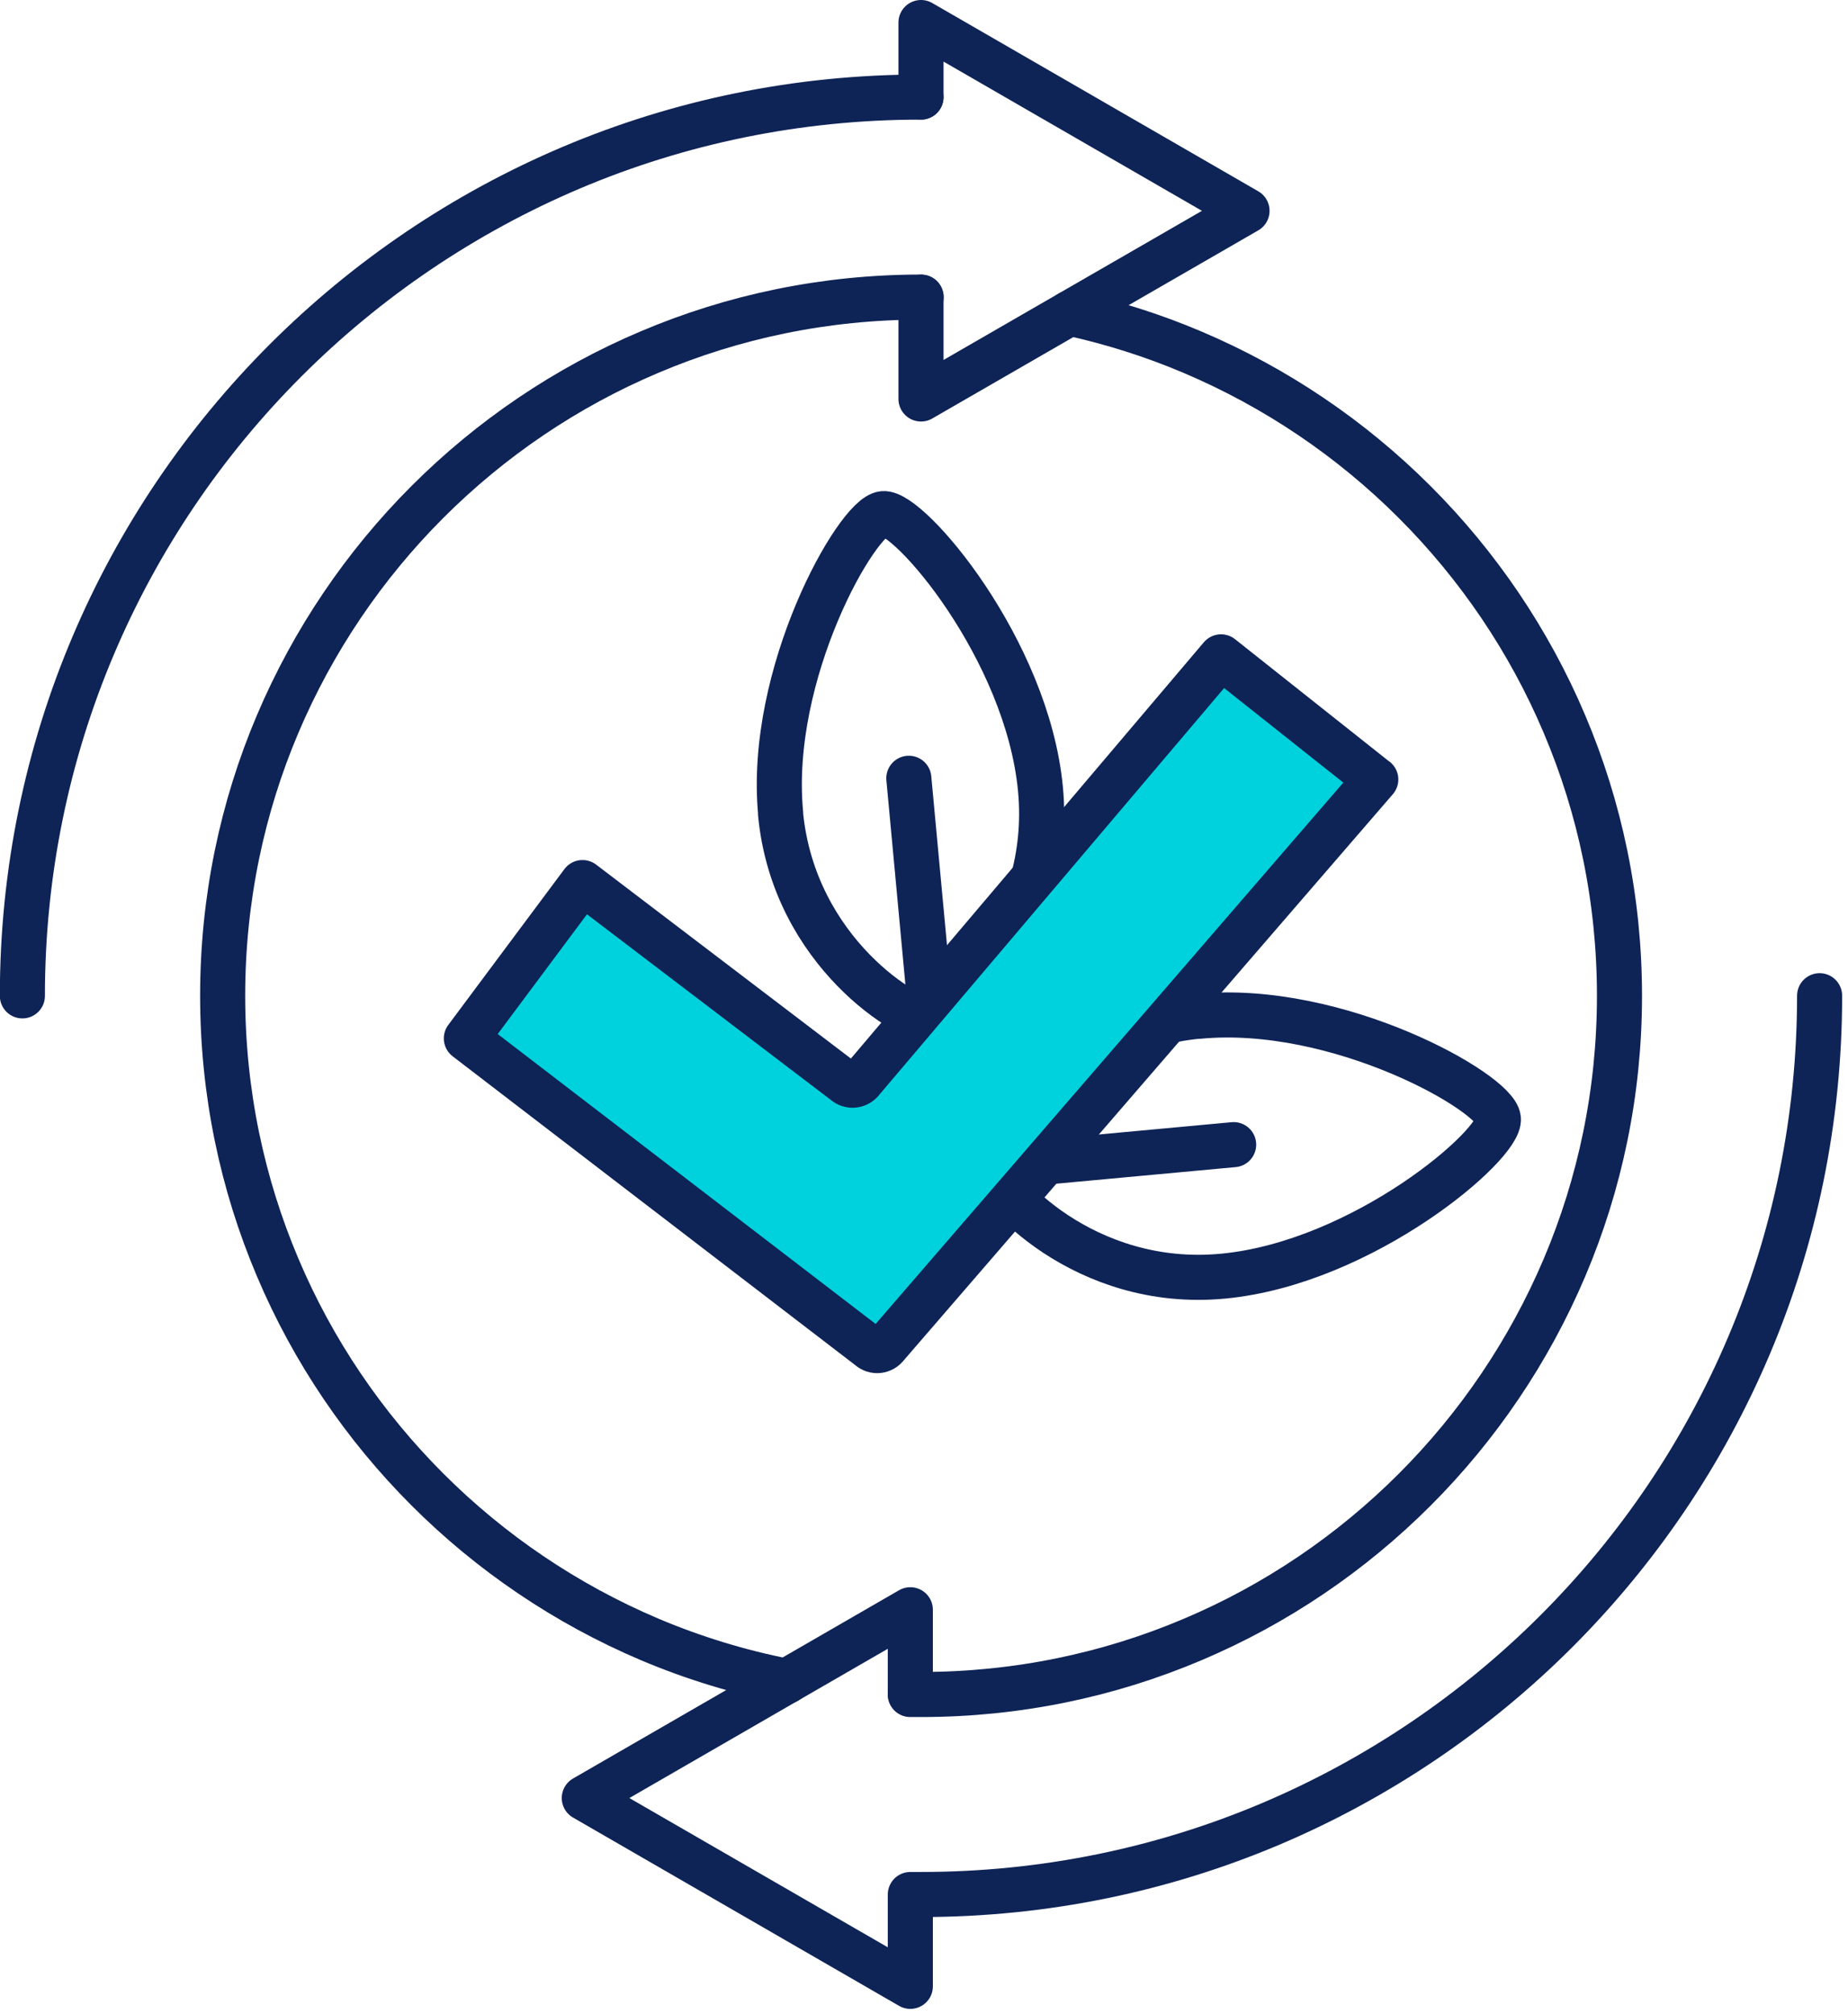 <svg width="123" height="134" viewBox="0 0 123 134" fill="none" xmlns="http://www.w3.org/2000/svg">
<g id="Calque_1" clip-path="url(#clip0_3141_1587)">
<path id="Vector" d="M61.3 6.46C53.04 6.46 45.18 8.13 38.02 11.16C30.87 14.19 24.42 18.57 19.01 23.98C13.6 29.39 9.22 35.83 6.19 42.99C3.16 50.14 1.49 58.01 1.49 66.27" stroke="#0E2356" stroke-width="3" stroke-linecap="round" stroke-linejoin="round"/>
<path id="Vector_2" d="M71.2 20.84C74.03 21.46 76.77 22.33 79.38 23.44C84.94 25.8 89.95 29.2 94.16 33.41C98.37 37.62 101.78 42.63 104.13 48.19C106.49 53.75 107.79 59.86 107.79 66.27C107.79 72.68 106.49 78.79 104.13 84.35C101.77 89.91 98.37 94.92 94.16 99.13C89.95 103.34 84.94 106.75 79.38 109.1C73.82 111.46 67.71 112.76 61.3 112.76C60.99 112.76 60.9 112.76 60.59 112.76" stroke="#0E2356" stroke-width="3" stroke-linecap="round" stroke-linejoin="round"/>
<path id="Vector_3" d="M52.36 111.88C49.19 111.26 46.14 110.32 43.23 109.09C37.67 106.73 32.66 103.33 28.45 99.12C24.24 94.91 20.83 89.9 18.48 84.34C16.12 78.78 14.82 72.67 14.82 66.26C14.82 59.85 16.12 53.74 18.48 48.18C20.84 42.62 24.24 37.61 28.45 33.4C32.66 29.19 37.67 25.78 43.23 23.43C48.79 21.07 54.9 19.77 61.31 19.77" stroke="#0E2356" stroke-width="3" stroke-linecap="round" stroke-linejoin="round"/>
<path id="Vector_4" d="M60.59 112.74V107.12L38.89 119.65L60.59 132.18V126.07H61.3C69.56 126.07 77.42 124.4 84.58 121.37C91.73 118.34 98.18 113.96 103.59 108.55C109 103.14 113.38 96.7 116.41 89.54C119.44 82.39 121.11 74.52 121.11 66.26" stroke="#0E2356" stroke-width="3" stroke-linecap="round" stroke-linejoin="round"/>
<path id="Vector_5" d="M61.3 6.46V5.8V1.5L83 14.03L61.3 26.55V19.78" stroke="#0E2356" stroke-width="3" stroke-linecap="round" stroke-linejoin="round"/>
<g id="Group">
<path id="Vector_6" d="M79.77 67.62C70.46 68.51 65.88 76.33 66.01 77.66C66.14 78.99 72.11 85.81 81.42 84.92C90.73 84.03 99.9 76.17 99.73 74.45C99.57 72.72 89.08 66.74 79.77 67.63V67.62Z" stroke="#0E2356" stroke-width="3" stroke-linecap="round" stroke-linejoin="round"/>
<path id="Vector_7" d="M66.01 77.66L82.11 76.17" stroke="#0E2356" stroke-width="3" stroke-linecap="round" stroke-linejoin="round"/>
</g>
<g id="Group_2">
<path id="Vector_8" d="M51.95 54.14C52.84 63.45 60.66 68.03 61.99 67.9C63.32 67.77 70.14 61.8 69.25 52.49C68.36 43.18 60.5 34.01 58.78 34.18C57.05 34.34 51.07 44.83 51.96 54.14H51.95Z" stroke="#0E2356" stroke-width="3" stroke-linecap="round" stroke-linejoin="round"/>
<path id="Vector_9" d="M61.99 67.9L60.49 51.79" stroke="#0E2356" stroke-width="3" stroke-linecap="round" stroke-linejoin="round"/>
</g>
<path id="Vector_10" d="M91.57 51.87L59.02 89.54C58.74 89.93 58.21 89.99 57.86 89.67L31.04 69.1L38.77 58.73L56.22 72.01C56.57 72.33 57.1 72.27 57.38 71.88L81.27 43.71L91.56 51.87H91.57Z" fill="#00D2DD" stroke="#0E2356" stroke-width="3" stroke-linecap="round" stroke-linejoin="round"/>
</g>
<defs>
<clipPath id="clip0_3141_1587">
<rect width="122.61" height="133.68" fill="white"/>
</clipPath>
</defs>
</svg>
